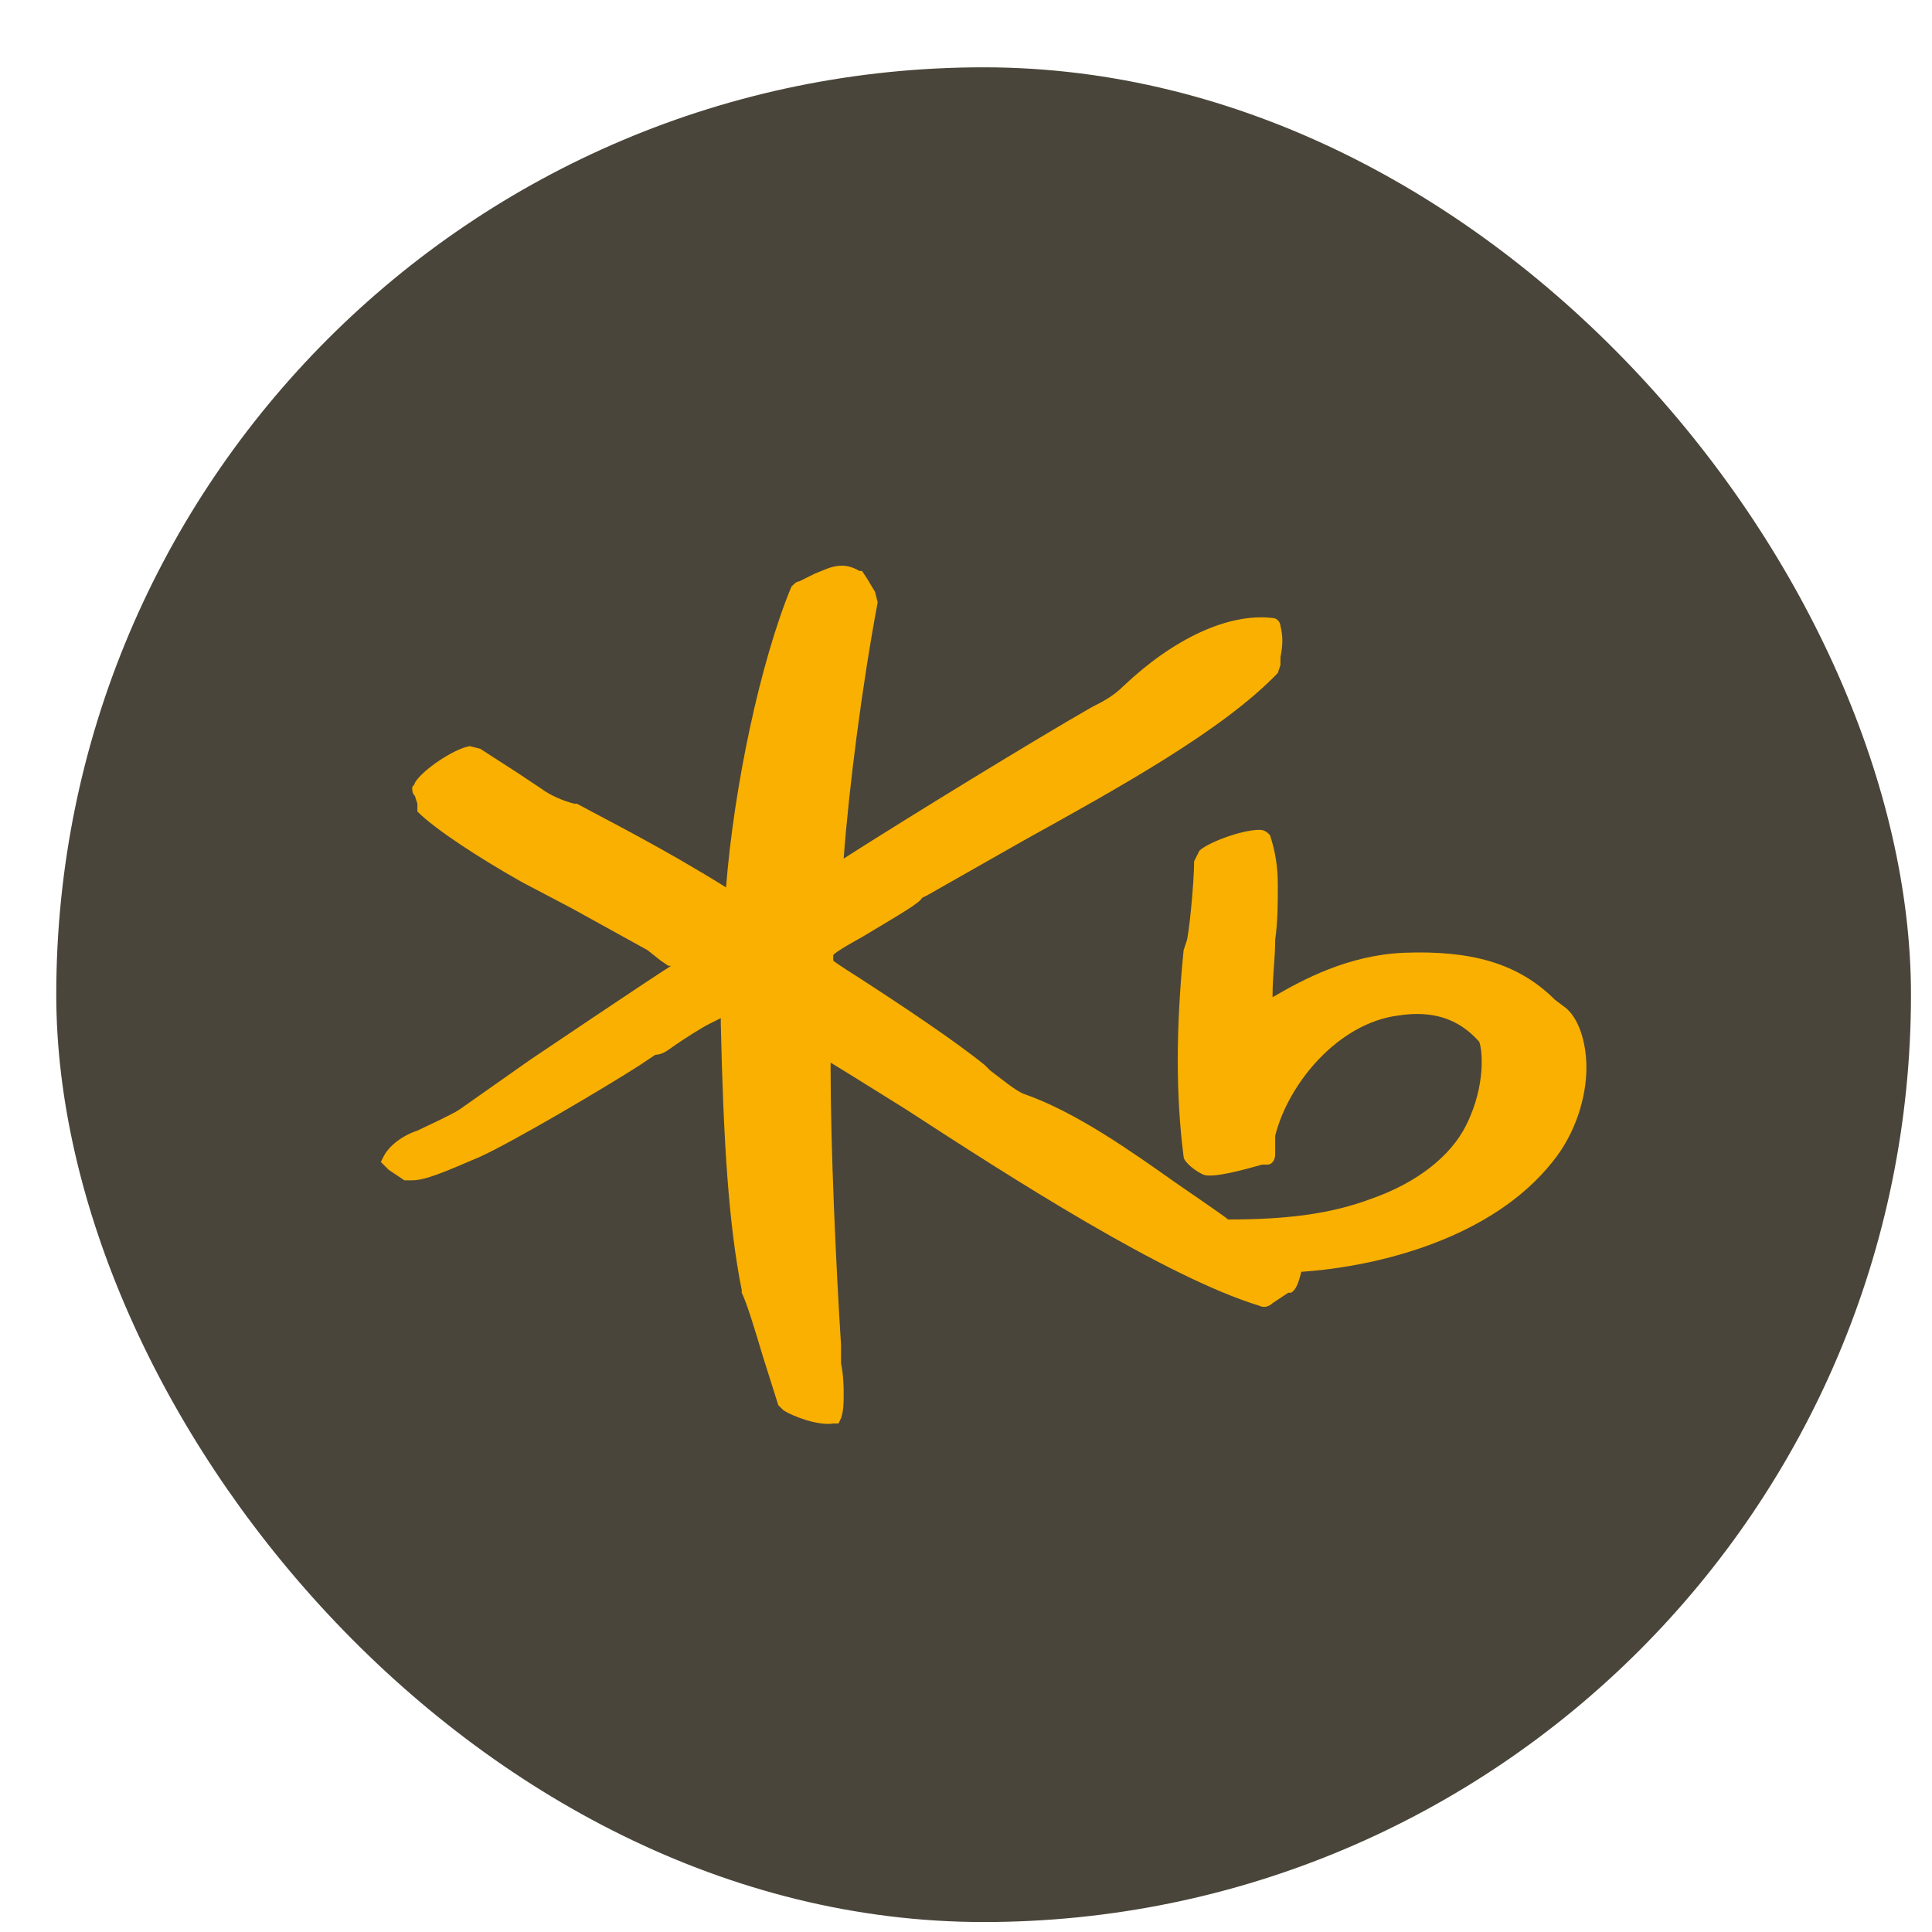 <svg width="25" height="25" viewBox="0 0 25 25" fill="none" xmlns="http://www.w3.org/2000/svg">
<g id="kb&#236;&#134;&#144;&#237;&#149;&#180;&#235;&#179;&#180;&#237;&#151;&#152;">
<rect x="0.728" y="0.871" width="24" height="24" rx="12" fill="#4A453A"/>
<path id="Vector" d="M20.257 13.039L20.122 12.938C19.648 12.464 19.039 12.295 18.159 12.329C17.448 12.362 16.873 12.667 16.467 12.904C16.467 12.904 16.467 12.904 16.467 12.87C16.467 12.633 16.501 12.396 16.501 12.159C16.535 11.922 16.535 11.686 16.535 11.449C16.535 11.212 16.501 11.009 16.433 10.806C16.399 10.772 16.366 10.738 16.298 10.738C16.061 10.738 15.621 10.907 15.52 11.009L15.452 11.144C15.452 11.415 15.384 12.126 15.35 12.193L15.316 12.295C15.215 13.31 15.215 14.19 15.316 14.968C15.316 15.036 15.486 15.171 15.587 15.205C15.723 15.239 16.095 15.137 16.332 15.07H16.399C16.467 15.07 16.501 15.002 16.501 14.934V14.697C16.67 14.021 17.313 13.242 18.091 13.141C18.531 13.073 18.87 13.175 19.14 13.479C19.174 13.547 19.242 14.021 18.971 14.562C18.768 14.968 18.328 15.306 17.753 15.509C17.212 15.713 16.636 15.78 15.892 15.78C15.858 15.746 15.215 15.306 15.215 15.306C14.64 14.9 13.929 14.393 13.252 14.156C13.151 14.122 12.948 13.953 12.812 13.851L12.745 13.784C12.372 13.479 11.662 13.005 11.086 12.633C11.086 12.633 10.816 12.464 10.782 12.43C10.782 12.396 10.782 12.362 10.782 12.362C10.782 12.329 11.154 12.126 11.154 12.126C11.662 11.821 11.899 11.686 11.932 11.618L12 11.584L13.252 10.873C14.47 10.197 15.824 9.452 16.535 8.708L16.569 8.606V8.505C16.602 8.335 16.602 8.234 16.569 8.099C16.569 8.065 16.535 7.997 16.467 7.997C15.892 7.929 15.181 8.268 14.538 8.877C14.403 9.012 14.267 9.08 14.132 9.148C13.421 9.554 11.763 10.569 10.917 11.11C10.985 10.197 11.154 8.877 11.357 7.794L11.323 7.659L11.222 7.49L11.154 7.388H11.12C10.951 7.286 10.816 7.32 10.714 7.354L10.545 7.422L10.342 7.523C10.308 7.523 10.274 7.557 10.241 7.591C9.834 8.572 9.496 10.197 9.395 11.483C8.582 10.975 7.838 10.603 7.466 10.4H7.432C7.296 10.366 7.127 10.298 6.992 10.197L6.687 9.994L6.214 9.689L6.078 9.655C5.875 9.689 5.469 9.96 5.368 10.129C5.368 10.163 5.334 10.163 5.334 10.197C5.334 10.23 5.334 10.264 5.368 10.298L5.401 10.4V10.501C5.638 10.738 6.214 11.11 6.755 11.415L7.398 11.753L8.379 12.295L8.549 12.43L8.65 12.498C8.65 12.498 8.65 12.498 8.684 12.498C8.413 12.667 6.857 13.716 6.857 13.716L5.943 14.359C5.841 14.427 5.469 14.596 5.401 14.63C5.198 14.697 5.029 14.833 4.962 14.968L4.928 15.036L4.962 15.07L5.029 15.137L5.131 15.205L5.232 15.273H5.334C5.503 15.273 5.74 15.171 6.214 14.968C6.654 14.765 7.804 14.088 8.278 13.784L8.481 13.648C8.582 13.648 8.65 13.581 8.752 13.513C8.853 13.445 9.056 13.31 9.192 13.242C9.192 13.242 9.259 13.208 9.327 13.175C9.327 13.208 9.327 13.242 9.327 13.242C9.361 14.765 9.428 15.848 9.598 16.694V16.728C9.665 16.863 9.767 17.201 9.868 17.54L10.071 18.183L10.139 18.25C10.241 18.318 10.579 18.453 10.782 18.42H10.85L10.883 18.352C10.917 18.25 10.917 18.149 10.917 18.047C10.917 17.946 10.917 17.811 10.883 17.641V17.404C10.816 16.355 10.748 14.833 10.748 13.818C10.748 13.784 10.748 13.75 10.748 13.75C10.917 13.851 11.729 14.359 11.729 14.359C13.083 15.239 15.08 16.525 16.298 16.897C16.366 16.931 16.433 16.897 16.467 16.863L16.67 16.728H16.704C16.772 16.694 16.805 16.592 16.839 16.457C17.854 16.389 19.309 16.017 20.088 15.036C20.392 14.664 20.528 14.19 20.528 13.818C20.528 13.479 20.426 13.175 20.257 13.039Z" fill="#F9B000"/>
</g>
</svg>
